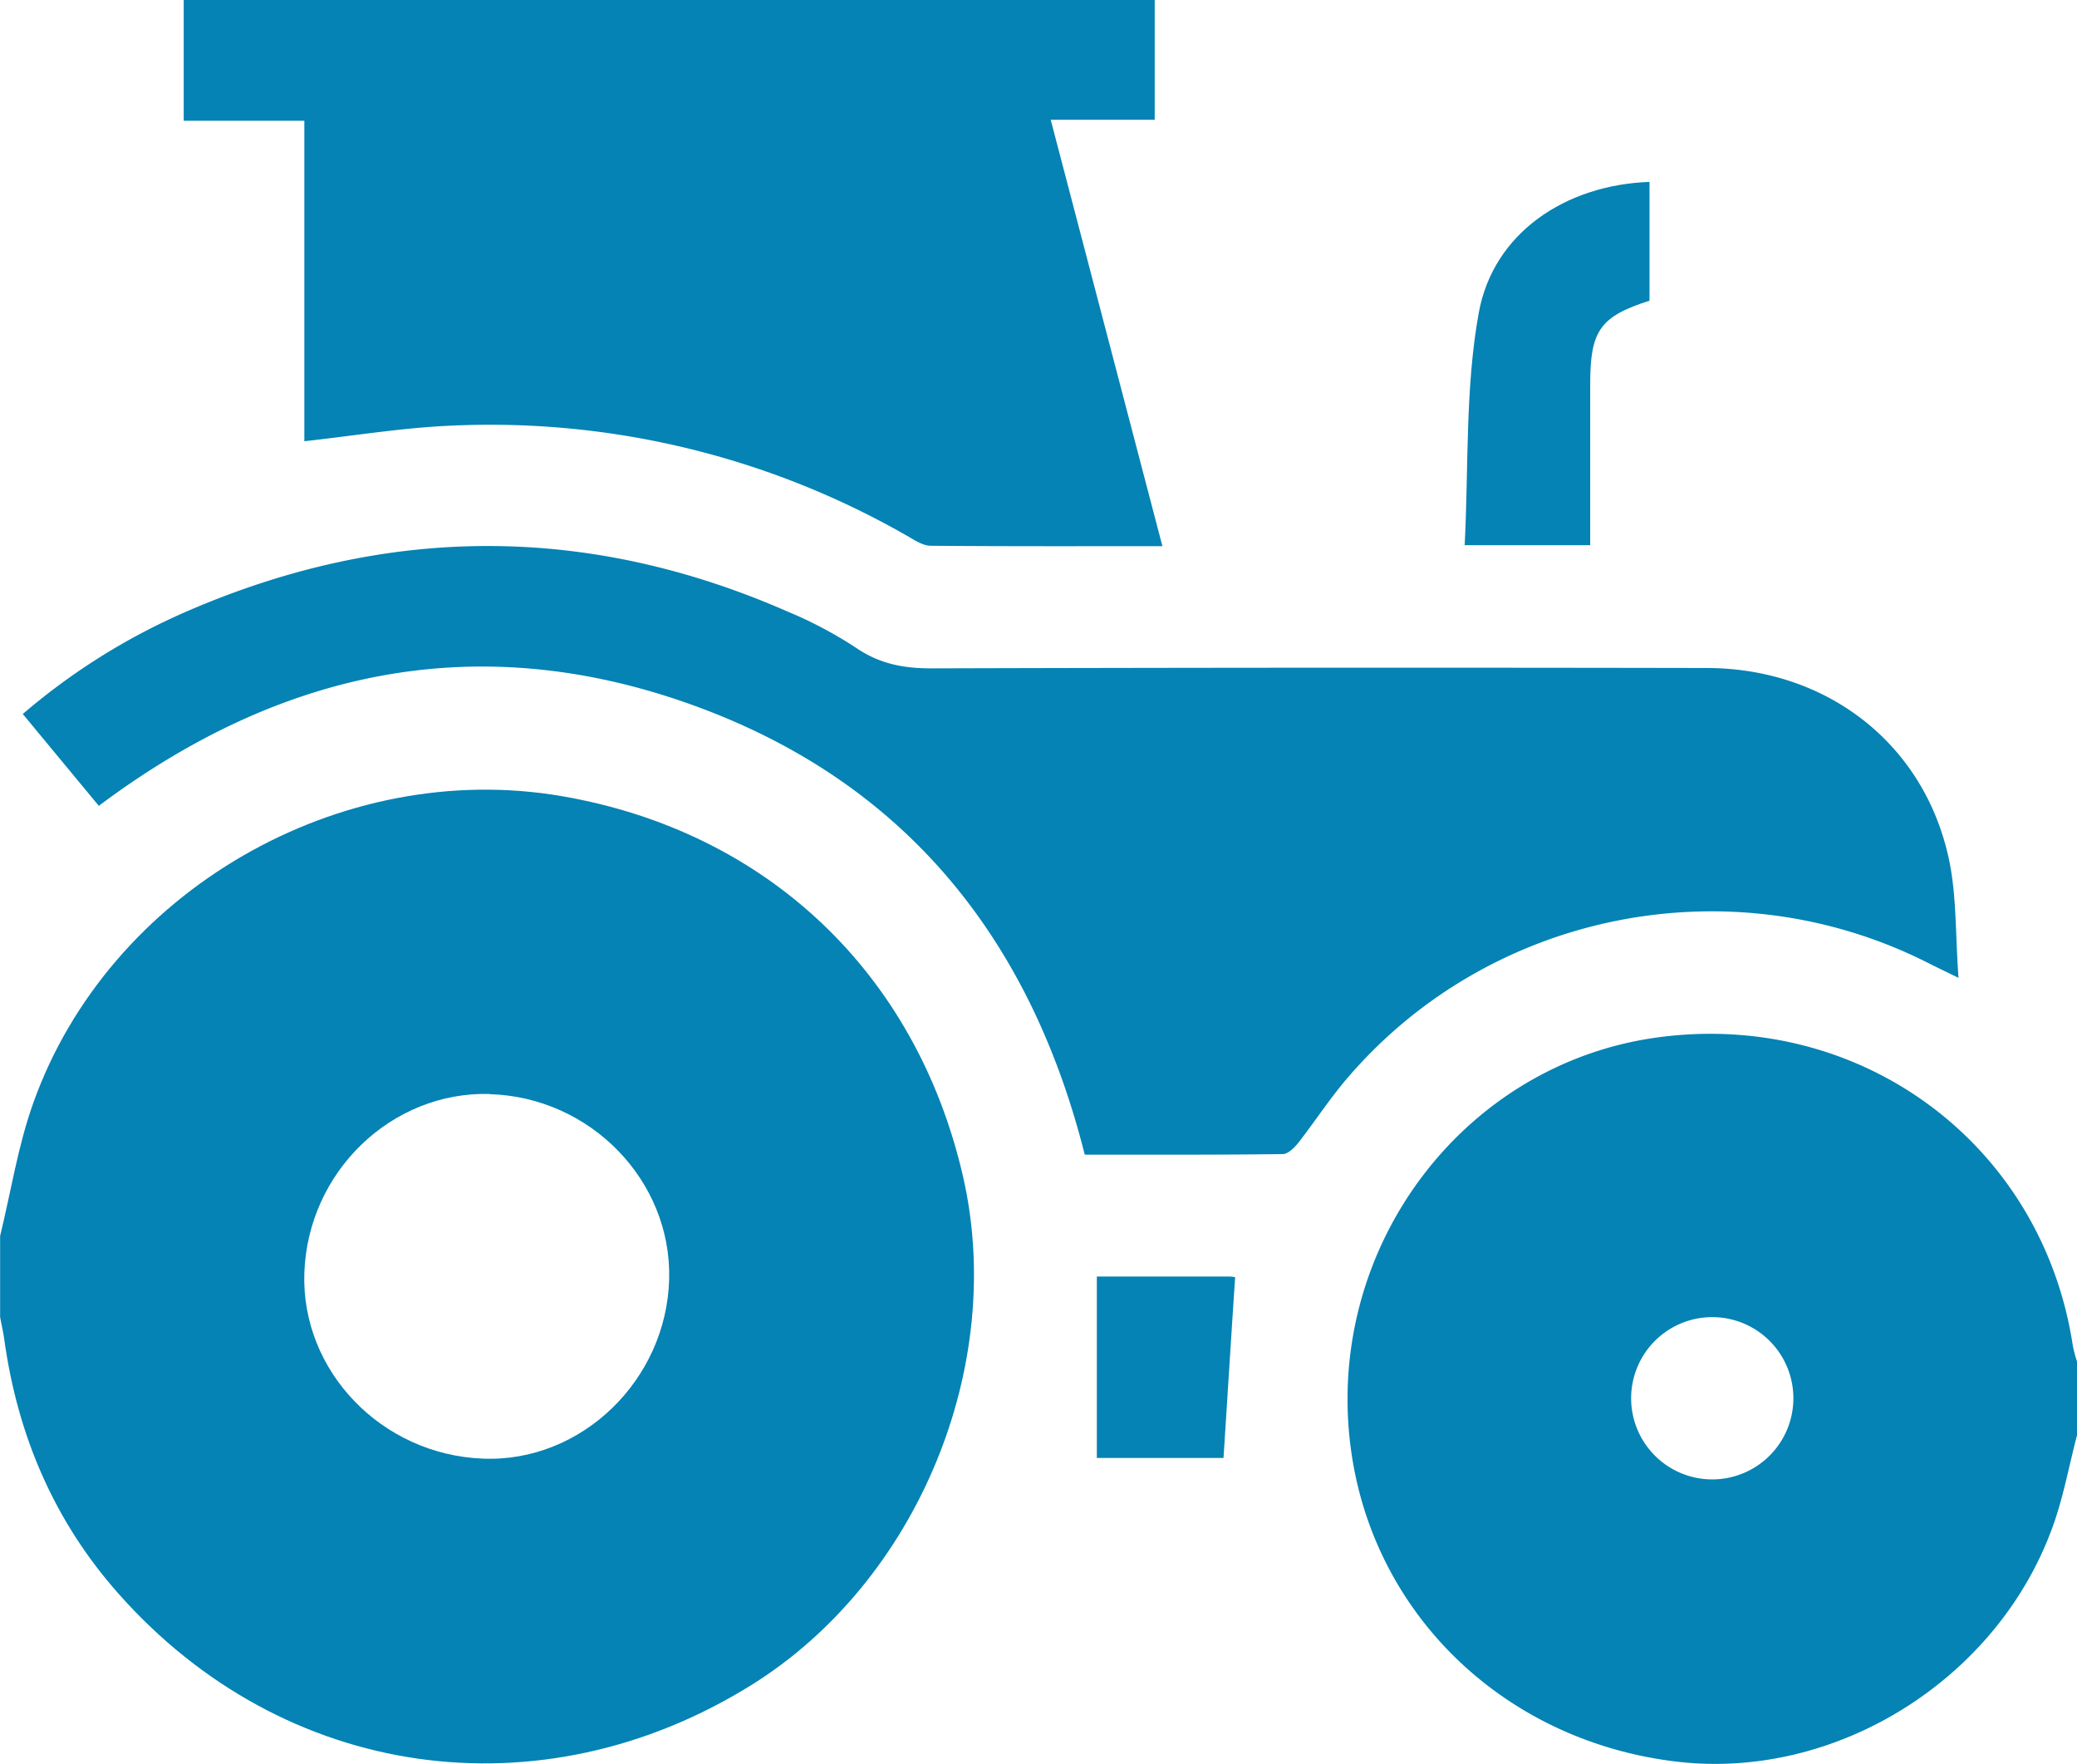 <svg id="Layer_1" data-name="Layer 1" xmlns="http://www.w3.org/2000/svg" viewBox="0 0 512.04 434.8"><defs><style>.cls-1{fill:#0483b4;}</style></defs><path class="cls-1" d="M0,304.66c2.67-10.94,4.4-22.22,8.17-32.77,18.61-52.21,75.71-85.08,130.41-75.62,50.46,8.72,87.22,43.55,98.77,93.59,10.81,46.83-11.24,99.95-52,125.41-52.15,32.52-115.43,23.58-156.16-22.42C13.29,374.93,4.25,353.71,1,330c-.24-1.79-.69-3.55-1-5.33Zm120.74-35C96.49,269,75.88,288.84,75,313.75c-.83,24.18,19,44.82,44,45.8,24.29,1,45.32-19.34,45.94-44.32.58-24.2-19.4-44.8-44.23-45.52Z" transform="translate(0.03)"/><path class="cls-1" d="M24.33,198.64,5.59,176A159.18,159.18,0,0,1,46,150.72c49.34-21.41,98.82-21.61,148.18.05a102.58,102.58,0,0,1,16.74,8.85c5.8,4,11.78,5.15,18.68,5.13q95.48-.27,191-.09c29.61,0,53.61,18.53,59.78,46.88,2,9.15,1.62,18.81,2.42,29.5-3.53-1.72-5.85-2.83-8.15-4-48.26-24.06-107.23-12.32-142.34,28.5-4.33,5-8,10.66-12.06,15.89-1,1.3-2.63,3-4,3.05-16.31.21-32.62.14-48.86.14-13.59-54-45.07-92.55-97.64-111.17S68.77,165.33,24.33,198.64Z" transform="translate(0.03)"/><path class="cls-1" d="M75,108.76v-79H45.26V0H284.64V29.52H259c9.24,35.25,18.32,69.93,27.54,105.11-19.51,0-38.32.06-57.12-.1-1.83,0-3.74-1.25-5.44-2.22a206.47,206.47,0,0,0-112.45-27.4C99.39,105.39,87.38,107.41,75,108.76Z" transform="translate(0.03)"/><path class="cls-1" d="M392,134.39H361.05c1-19.33.1-38.7,3.48-57.3,3.57-19.65,21.36-31.52,42.09-32.25V74.12C394.48,78,392,81.45,392,94.62Z" transform="translate(0.03)"/><path class="cls-1" d="M270.37,314.67H303a6,6,0,0,1,1.47.17c-1,14.89-1.9,29.56-2.87,44.55H270.37Z" transform="translate(0.03)"/><path class="cls-1" d="M511,331.85c-7.47-49.71-52.15-82.94-102.38-76.13-47.95,6.51-82,51.83-75.69,100.89,5.27,41.24,38,72.74,80.65,77.66,39.12,4.51,78.86-20.27,92.46-58,2.63-7.29,4-15,6-22.58v-18A36.26,36.26,0,0,1,511,331.85Zm-88.91,32.82a20,20,0,1,1,20-20,20,20,0,0,1-20,20Z" transform="translate(0.03)"/></svg>